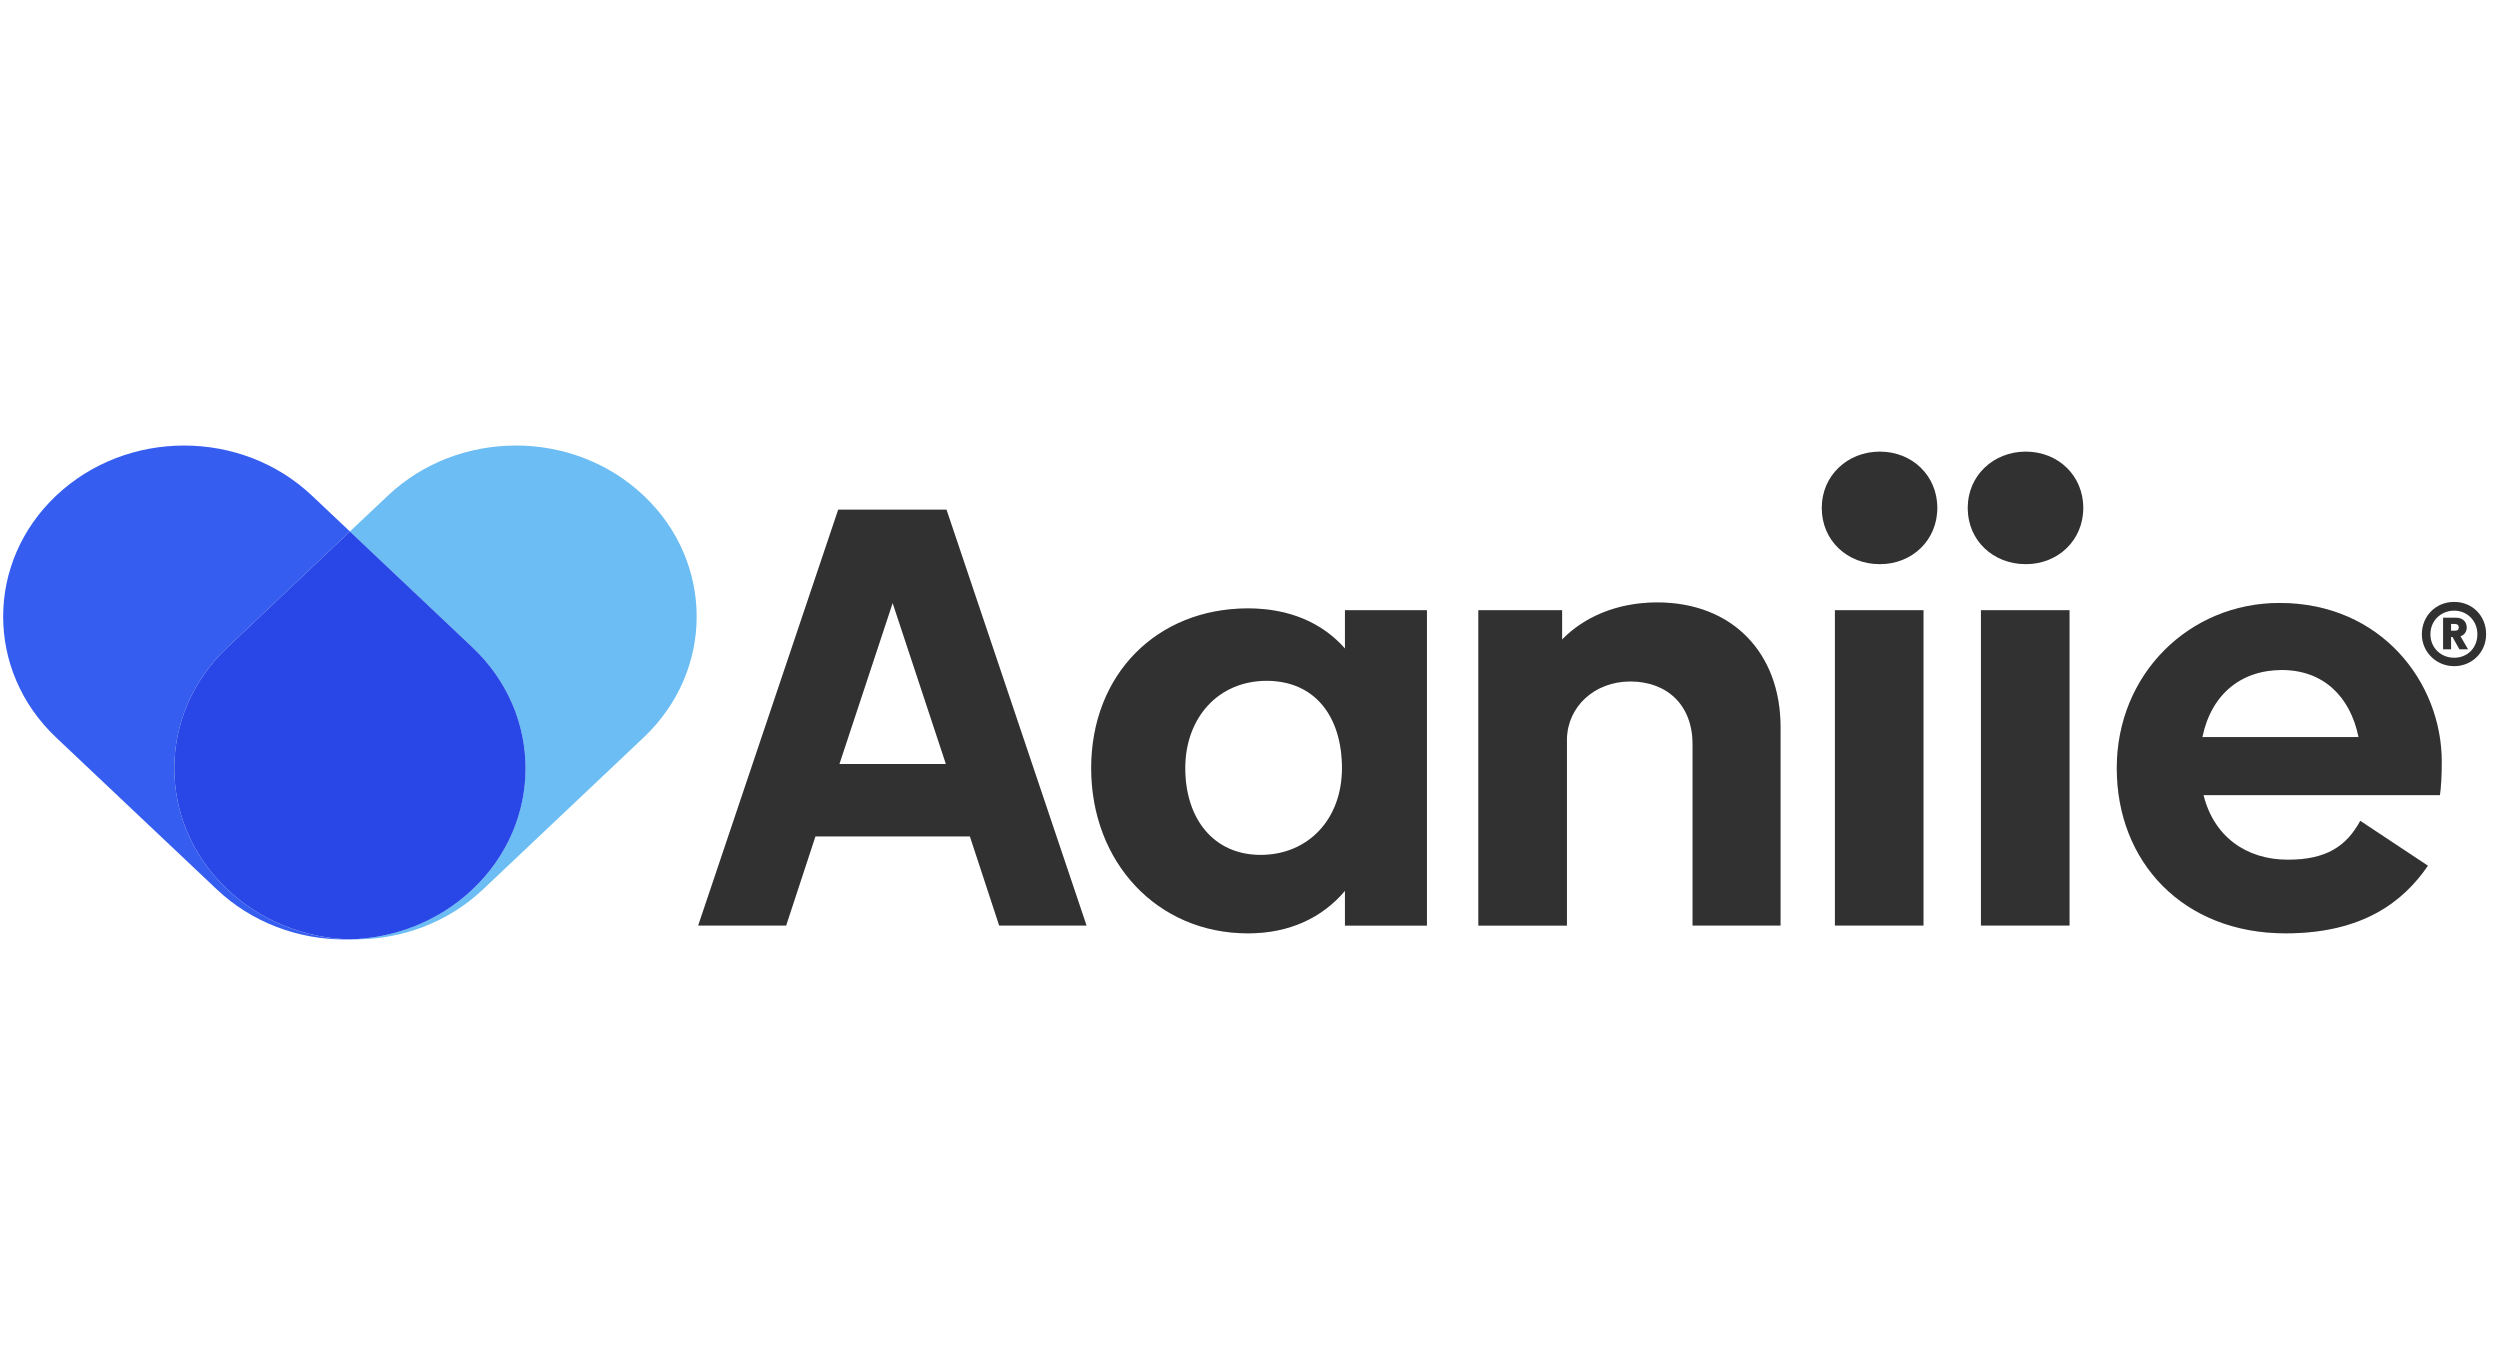 <svg width="146" height="80" viewBox="0 0 146 80" fill="none" xmlns="http://www.w3.org/2000/svg">
<g clip-path="url(#clip0_2058_13640)">
<path d="M10.751 26.02C8.047 26.02 5.343 26.996 3.279 28.946C-0.847 32.847 -0.847 39.171 3.279 43.072L12.659 51.938C14.722 53.888 17.426 54.864 20.13 54.864C20.232 54.864 20.334 54.864 20.437 54.86C17.835 54.789 15.257 53.814 13.275 51.938C9.149 48.036 9.149 41.713 13.275 37.812L20.437 31.041L18.218 28.946C16.159 26.996 13.455 26.02 10.751 26.02Z" fill="#355EF0"/>
<path d="M30.122 26.02C27.419 26.02 24.715 26.995 22.651 28.946L20.433 31.041L27.595 37.812C31.721 41.713 31.721 48.036 27.595 51.937C25.609 53.814 23.032 54.786 20.433 54.86C20.535 54.86 20.637 54.863 20.739 54.863C23.443 54.863 26.148 53.888 28.211 51.937L37.59 43.068C41.717 39.167 41.717 32.844 37.59 28.942C35.527 26.992 32.823 26.017 30.119 26.017" fill="#6BBDF3"/>
<path d="M20.436 31.041L13.275 37.812C9.149 41.713 9.149 48.036 13.275 51.937C15.257 53.814 17.838 54.786 20.436 54.86C23.038 54.789 25.616 53.814 27.598 51.937C31.724 48.036 31.724 41.713 27.598 37.812L20.436 31.041Z" fill="#2847E6"/>
<path d="M56.638 48.846H47.621L45.91 54.053H40.773L48.952 29.763H55.275L63.454 54.053H58.353L56.642 48.846H56.638ZM55.24 44.617L52.131 35.217L49.022 44.617H55.244H55.24Z" fill="#3E3D3E"/>
<path d="M56.638 48.846H47.621L45.91 54.053H40.773L48.952 29.763H55.275L63.454 54.053H58.353L56.642 48.846H56.638ZM55.24 44.617L52.131 35.217L49.022 44.617H55.244H55.24Z" fill="black" fill-opacity="0.2"/>
<path d="M83.333 35.636V54.054H78.545V52.026C77.218 53.599 75.295 54.508 72.883 54.508C67.57 54.508 63.726 50.35 63.726 44.861C63.726 39.371 67.57 35.53 72.883 35.53C75.295 35.53 77.218 36.368 78.545 37.872V35.636H83.333ZM78.372 44.861C78.372 41.854 76.802 39.759 73.971 39.759C71.141 39.759 69.218 41.924 69.218 44.861C69.218 47.797 70.859 49.927 73.619 49.927C76.38 49.927 78.372 47.864 78.372 44.861Z" fill="#3E3D3E"/>
<path d="M83.333 35.636V54.054H78.545V52.026C77.218 53.599 75.295 54.508 72.883 54.508C67.57 54.508 63.726 50.35 63.726 44.861C63.726 39.371 67.57 35.53 72.883 35.53C75.295 35.53 77.218 36.368 78.545 37.872V35.636H83.333ZM78.372 44.861C78.372 41.854 76.802 39.759 73.971 39.759C71.141 39.759 69.218 41.924 69.218 44.861C69.218 47.797 70.859 49.927 73.619 49.927C76.38 49.927 78.372 47.864 78.372 44.861Z" fill="black" fill-opacity="0.2"/>
<path d="M103.983 42.452V54.053H98.846V43.466C98.846 41.125 97.308 39.797 95.213 39.797C93.118 39.797 91.544 41.266 91.509 43.153V54.057H86.336V35.636H91.227V37.347C92.484 36.055 94.406 35.182 96.783 35.182C101.187 35.182 103.983 38.153 103.983 42.452Z" fill="#3E3D3E"/>
<path d="M103.983 42.452V54.053H98.846V43.466C98.846 41.125 97.308 39.797 95.213 39.797C93.118 39.797 91.544 41.266 91.509 43.153V54.057H86.336V35.636H91.227V37.347C92.484 36.055 94.406 35.182 96.783 35.182C101.187 35.182 103.983 38.153 103.983 42.452Z" fill="black" fill-opacity="0.2"/>
<path d="M106.392 29.661C106.392 27.774 107.895 26.376 109.782 26.376C111.669 26.376 113.138 27.774 113.138 29.661C113.138 31.548 111.669 32.946 109.782 32.946C107.895 32.946 106.392 31.583 106.392 29.661ZM107.159 35.636H112.331V54.053H107.159V35.636Z" fill="#3E3D3E"/>
<path d="M106.392 29.661C106.392 27.774 107.895 26.376 109.782 26.376C111.669 26.376 113.138 27.774 113.138 29.661C113.138 31.548 111.669 32.946 109.782 32.946C107.895 32.946 106.392 31.583 106.392 29.661ZM107.159 35.636H112.331V54.053H107.159V35.636Z" fill="black" fill-opacity="0.2"/>
<path d="M114.916 29.661C114.916 27.774 116.419 26.376 118.306 26.376C120.193 26.376 121.662 27.774 121.662 29.661C121.662 31.548 120.193 32.946 118.306 32.946C116.419 32.946 114.916 31.583 114.916 29.661ZM115.687 35.636H120.859V54.053H115.687V35.636Z" fill="#3E3D3E"/>
<path d="M114.916 29.661C114.916 27.774 116.419 26.376 118.306 26.376C120.193 26.376 121.662 27.774 121.662 29.661C121.662 31.548 120.193 32.946 118.306 32.946C116.419 32.946 114.916 31.583 114.916 29.661ZM115.687 35.636H120.859V54.053H115.687V35.636Z" fill="black" fill-opacity="0.2"/>
<path d="M133.611 50.208C135.882 50.208 137.037 49.406 137.84 47.937L141.79 50.557C140.357 52.655 137.981 54.507 133.474 54.507C127.499 54.507 123.619 50.349 123.619 44.86C123.619 39.371 127.848 35.213 133.125 35.213C139.065 35.213 142.597 39.86 142.597 44.476C142.597 45.279 142.561 45.98 142.491 46.434H128.686C129.281 48.846 131.168 50.208 133.615 50.208H133.611ZM137.738 43.043C137.248 40.632 135.639 39.128 133.266 39.128C130.893 39.128 129.143 40.526 128.619 43.043H137.741H137.738Z" fill="#3E3D3E"/>
<path d="M133.611 50.208C135.882 50.208 137.037 49.406 137.84 47.937L141.79 50.557C140.357 52.655 137.981 54.507 133.474 54.507C127.499 54.507 123.619 50.349 123.619 44.86C123.619 39.371 127.848 35.213 133.125 35.213C139.065 35.213 142.597 39.86 142.597 44.476C142.597 45.279 142.561 45.98 142.491 46.434H128.686C129.281 48.846 131.168 50.208 133.615 50.208H133.611ZM137.738 43.043C137.248 40.632 135.639 39.128 133.266 39.128C130.893 39.128 129.143 40.526 128.619 43.043H137.741H137.738Z" fill="black" fill-opacity="0.2"/>
<path d="M145.188 37.037C145.188 38.093 144.36 38.903 143.322 38.903C142.283 38.903 141.438 38.083 141.438 37.037C141.438 35.991 142.241 35.153 143.322 35.153C144.403 35.153 145.188 35.981 145.188 37.037ZM144.681 37.037C144.681 36.259 144.089 35.66 143.322 35.66C142.554 35.66 141.934 36.245 141.934 37.037C141.934 37.829 142.544 38.414 143.322 38.414C144.1 38.414 144.681 37.84 144.681 37.037ZM143.691 37.157L144.131 37.917H143.631L143.227 37.199H143.142V37.917H142.677V36.076H143.445C143.79 36.076 144.054 36.287 144.054 36.643C144.054 36.903 143.91 37.083 143.691 37.157ZM143.36 36.438H143.142V36.836H143.36C143.522 36.836 143.596 36.759 143.596 36.643C143.596 36.516 143.519 36.438 143.36 36.438Z" fill="#3E3D3E"/>
<path d="M145.188 37.037C145.188 38.093 144.36 38.903 143.322 38.903C142.283 38.903 141.438 38.083 141.438 37.037C141.438 35.991 142.241 35.153 143.322 35.153C144.403 35.153 145.188 35.981 145.188 37.037ZM144.681 37.037C144.681 36.259 144.089 35.66 143.322 35.66C142.554 35.66 141.934 36.245 141.934 37.037C141.934 37.829 142.544 38.414 143.322 38.414C144.1 38.414 144.681 37.84 144.681 37.037ZM143.691 37.157L144.131 37.917H143.631L143.227 37.199H143.142V37.917H142.677V36.076H143.445C143.79 36.076 144.054 36.287 144.054 36.643C144.054 36.903 143.91 37.083 143.691 37.157ZM143.36 36.438H143.142V36.836H143.36C143.522 36.836 143.596 36.759 143.596 36.643C143.596 36.516 143.519 36.438 143.36 36.438Z" fill="black" fill-opacity="0.2"/>
</g>
<defs>
<clipPath id="clip0_2058_13640">
<rect width="145" height="28.843" fill="white" transform="translate(0.188 26.02)"/>
</clipPath>
</defs>
</svg>
